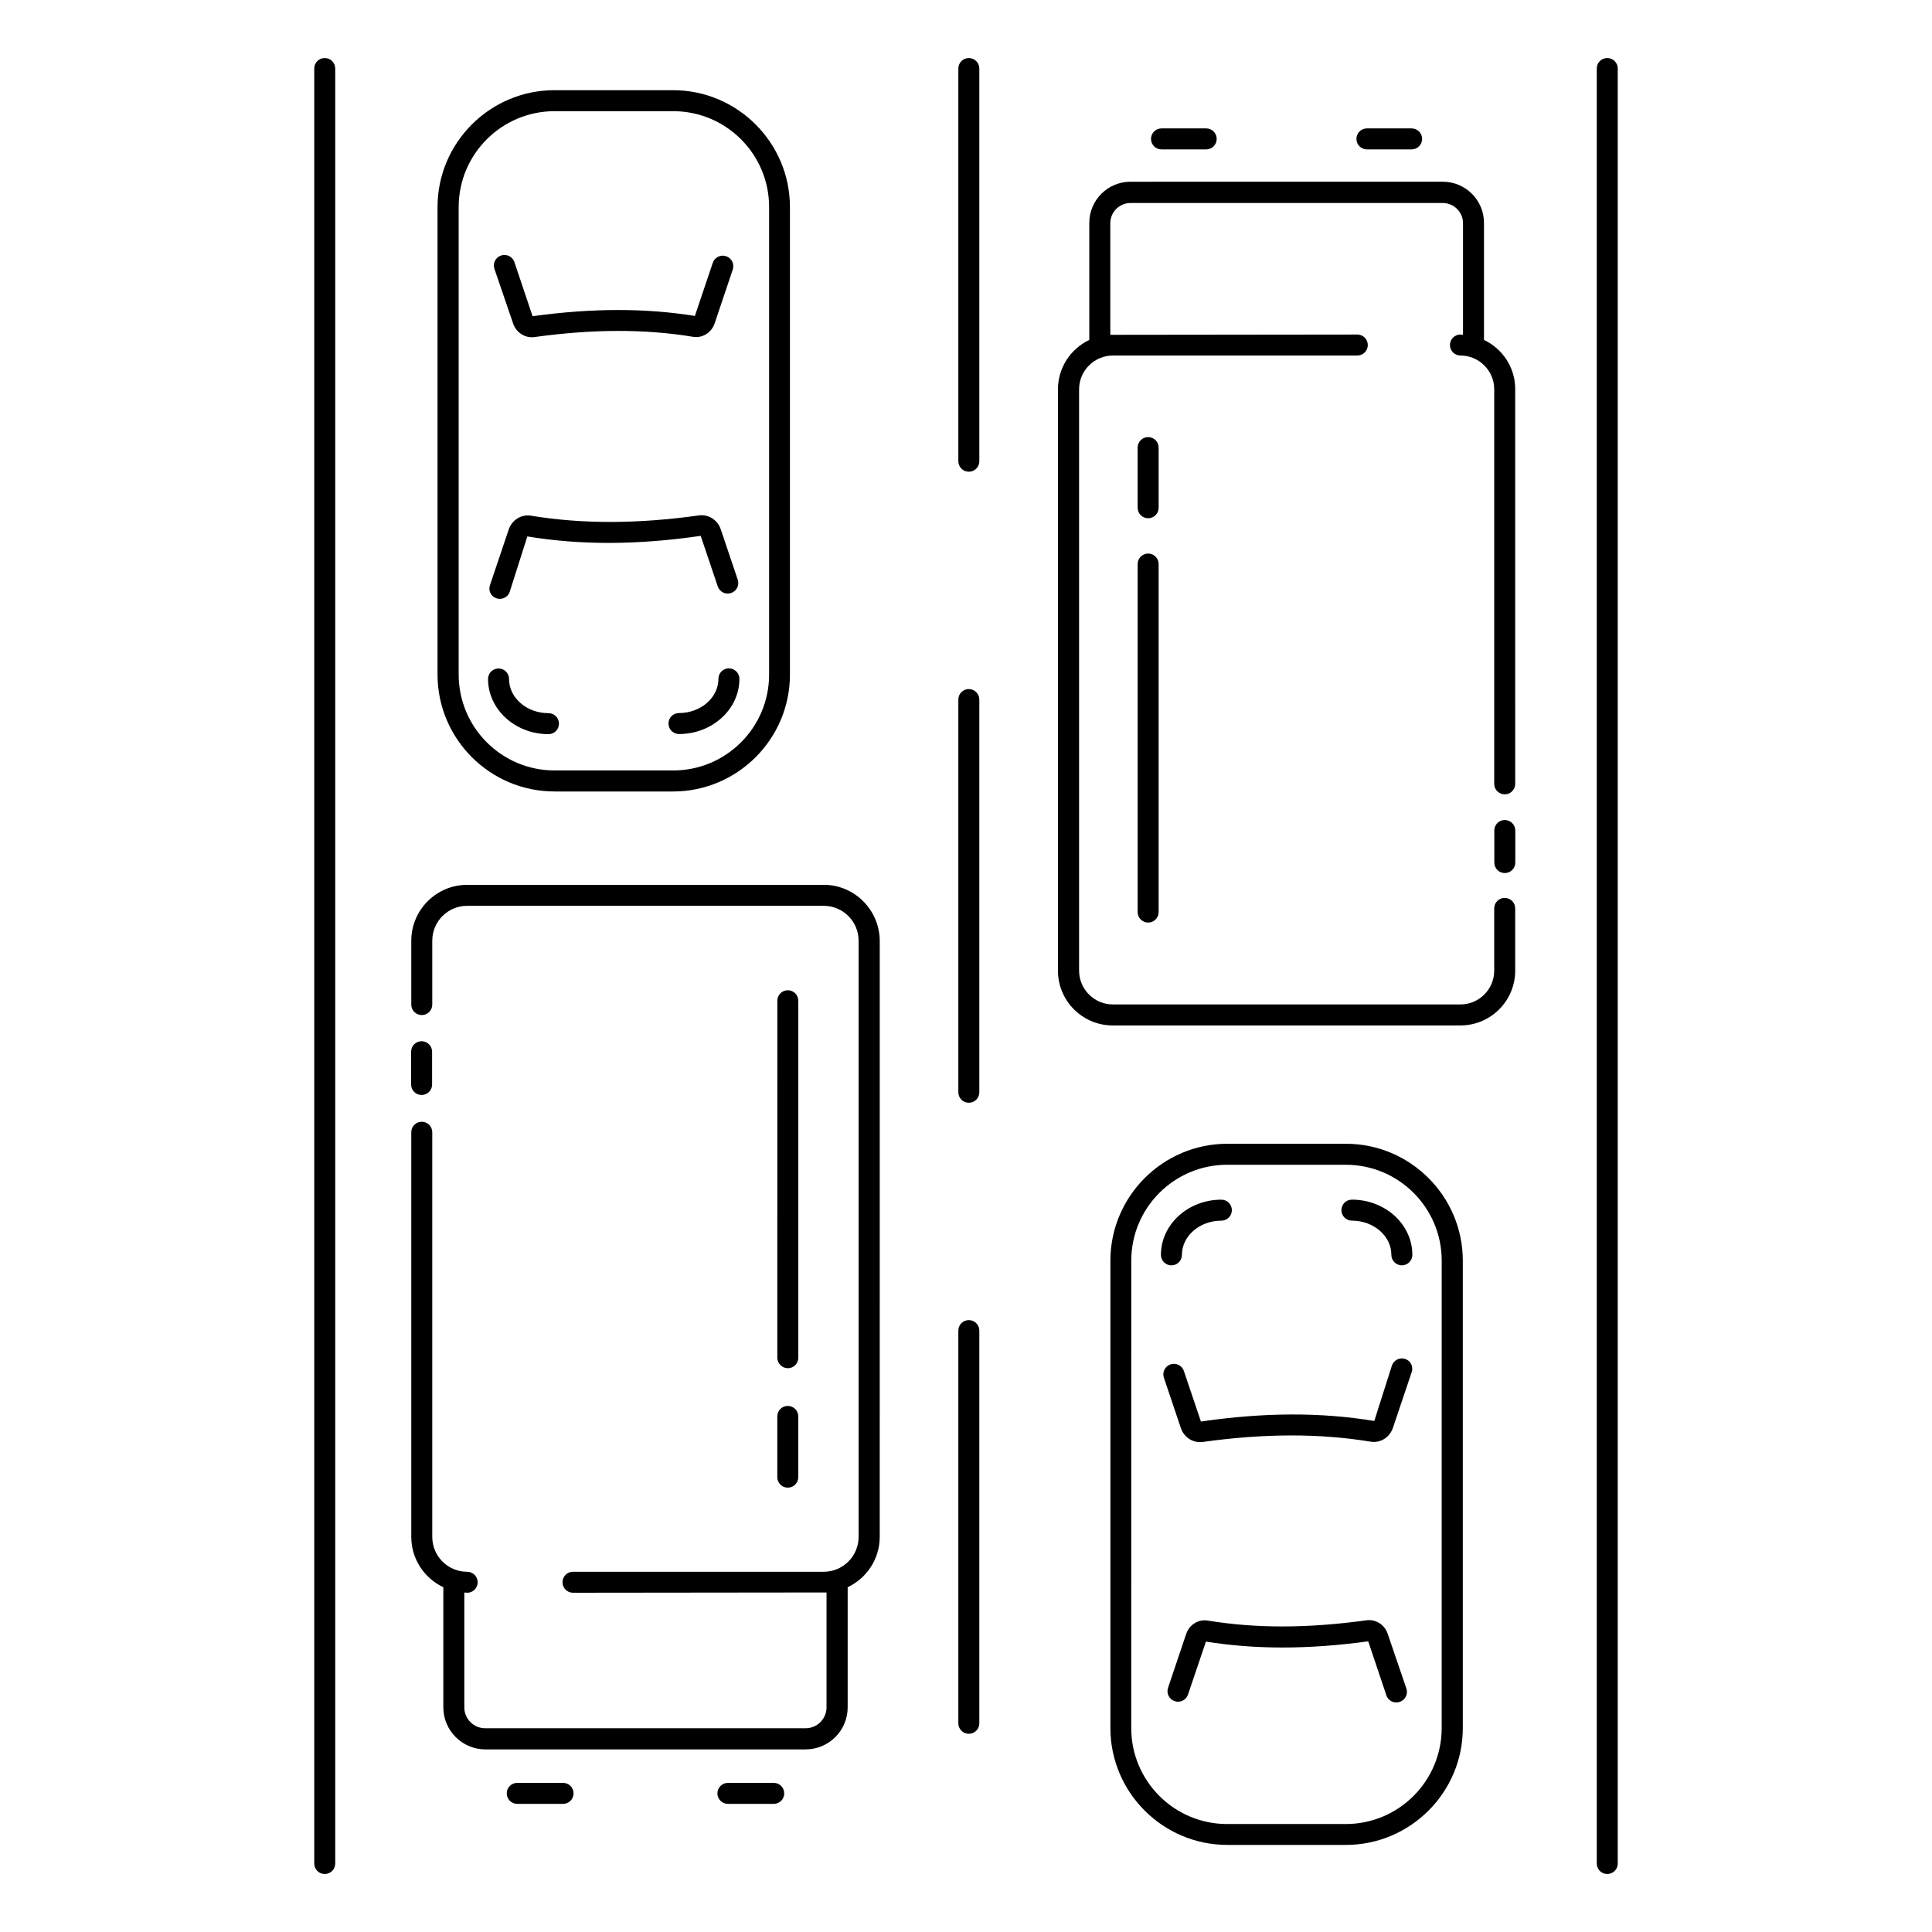 <?xml version="1.0" encoding="UTF-8"?>
<!-- Uploaded to: ICON Repo, www.iconrepo.com, Generator: ICON Repo Mixer Tools -->
<svg fill="#000000" width="800px" height="800px" version="1.1" viewBox="144 144 512 512" xmlns="http://www.w3.org/2000/svg">
 <g>
  <path d="m569.94 159.38c-1.543 0-2.781 1.242-2.781 2.781v475.69c0 1.543 1.242 2.781 2.781 2.781 1.543 0 2.781-1.242 2.781-2.781v-475.69c0-1.543-1.242-2.781-2.781-2.781z"/>
  <path d="m400.75 493.84c-1.543 0-2.781 1.242-2.781 2.781v104.07c0 1.543 1.242 2.781 2.781 2.781 1.543 0 2.781-1.242 2.781-2.781v-104.07c0-1.543-1.277-2.781-2.781-2.781z"/>
  <path d="m400.75 326.61c-1.543 0-2.781 1.242-2.781 2.781v104.07c0 1.543 1.242 2.781 2.781 2.781 1.543 0 2.781-1.242 2.781-2.781v-104.07c0-1.543-1.277-2.781-2.781-2.781z"/>
  <path d="m400.75 159.38c-1.543 0-2.781 1.242-2.781 2.781v104.07c0 1.543 1.242 2.781 2.781 2.781 1.543 0 2.781-1.242 2.781-2.781v-104.07c0-1.543-1.277-2.781-2.781-2.781z"/>
  <path d="m230.06 159.38c-1.543 0-2.781 1.242-2.781 2.781v475.69c0 1.543 1.242 2.781 2.781 2.781 1.543 0 2.781-1.242 2.781-2.781v-475.69c0-1.543-1.242-2.781-2.781-2.781z"/>
  <path d="m537.27 234.08v-31.02c0-6.016-4.887-10.902-10.902-10.902l-82.793 0.004c-6.016 0-10.902 4.887-10.902 10.902v31.02c-4.887 2.332-8.309 7.293-8.309 13.086v154.07c0 8.008 6.504 14.512 14.512 14.512h92.152c8.008 0 14.512-6.504 14.512-14.512v-16.504c0-1.543-1.242-2.781-2.781-2.781-1.543 0-2.781 1.242-2.781 2.781v16.504c0 4.926-4.023 8.949-8.949 8.949l-92.113-0.004c-4.926 0-8.949-4.023-8.949-8.949v-154.07c0-4.926 4.023-8.949 8.949-8.949h64.781c1.543 0 2.781-1.242 2.781-2.781 0-1.543-1.242-2.781-2.781-2.781 0 0-65.23 0.074-65.457 0.074v-29.59c0-2.934 2.406-5.34 5.34-5.34h82.789c2.934 0 5.34 2.406 5.34 5.34v29.59c-0.227 0-0.453-0.074-0.676-0.074-1.543 0-2.781 1.242-2.781 2.781 0 1.543 1.242 2.781 2.781 2.781 4.926 0 8.949 4.023 8.949 8.949v104.56c0 1.543 1.242 2.781 2.781 2.781 1.543 0 2.781-1.242 2.781-2.781l-0.004-104.56c0.039-5.789-3.383-10.754-8.27-13.086z"/>
  <path d="m542.79 361.31c-1.543 0-2.781 1.242-2.781 2.781v8.496c0 1.543 1.242 2.781 2.781 2.781 1.543 0 2.781-1.242 2.781-2.781v-8.496c0.004-1.539-1.277-2.781-2.781-2.781z"/>
  <path d="m451.05 262.62c0-1.543-1.242-2.781-2.781-2.781-1.543 0-2.781 1.242-2.781 2.781v15.941c0 1.543 1.242 2.781 2.781 2.781 1.543 0 2.781-1.242 2.781-2.781z"/>
  <path d="m448.27 290.7c-1.543 0-2.781 1.242-2.781 2.781v92.227c0 1.543 1.242 2.781 2.781 2.781 1.543 0 2.781-1.242 2.781-2.781v-92.227c0-1.543-1.238-2.781-2.781-2.781z"/>
  <path d="m451.81 183.59h11.844c1.543 0 2.781-1.242 2.781-2.781 0-1.543-1.242-2.781-2.781-2.781h-11.844c-1.543 0-2.781 1.242-2.781 2.781 0 1.539 1.238 2.781 2.781 2.781z"/>
  <path d="m506.25 183.59h11.844c1.543 0 2.781-1.242 2.781-2.781 0-1.543-1.242-2.781-2.781-2.781h-11.844c-1.543 0-2.781 1.242-2.781 2.781 0 1.539 1.238 2.781 2.781 2.781z"/>
  <path d="m337.17 321.12c-1.543 0-2.781 1.242-2.781 2.781 0 5-4.699 9.062-10.453 9.062-1.543 0-2.781 1.242-2.781 2.781 0 1.543 1.242 2.781 2.781 2.781 8.836 0 16.016-6.578 16.016-14.625 0-1.5-1.238-2.781-2.781-2.781z"/>
  <path d="m289.35 338.56c1.543 0 2.781-1.242 2.781-2.781 0-1.543-1.242-2.781-2.781-2.781-5.754 0-10.453-4.062-10.453-9.062 0-1.543-1.242-2.781-2.781-2.781-1.543 0-2.781 1.242-2.781 2.781 0 8.047 7.18 14.625 16.016 14.625z"/>
  <path d="m290.93 353.75h31.434c17.07 0 30.98-13.91 30.98-30.98v-123.89c0-17.07-13.91-30.98-30.98-30.98h-31.434c-17.07 0-30.98 13.91-30.98 30.98v123.88c0 17.074 13.914 30.984 30.98 30.984zm-25.375-154.87c0-14.023 11.391-25.418 25.418-25.418h31.434c14.023 0 25.418 11.391 25.418 25.418v123.88c0 14.023-11.391 25.418-25.418 25.418h-31.434c-14.023 0-25.418-11.391-25.418-25.418z"/>
  <path d="m454.44 479.33c1.543 0 2.781-1.242 2.781-2.781 0-5 4.699-9.062 10.453-9.062 1.543 0 2.781-1.242 2.781-2.781 0-1.543-1.242-2.781-2.781-2.781-8.836 0-16.016 6.578-16.016 14.625-0.004 1.543 1.238 2.781 2.781 2.781z"/>
  <path d="m502.27 461.92c-1.543 0-2.781 1.242-2.781 2.781 0 1.543 1.242 2.781 2.781 2.781 5.754 0 10.453 4.062 10.453 9.062 0 1.543 1.242 2.781 2.781 2.781 1.543 0 2.781-1.242 2.781-2.781 0-8.082-7.18-14.625-16.016-14.625z"/>
  <path d="m516.4 504.14c-1.465-0.488-3.047 0.301-3.535 1.766l-4.664 14.664c-14.098-2.332-29.215-2.293-45.945 0.152l-4.512-13.387c-0.488-1.465-2.066-2.258-3.535-1.766-1.465 0.488-2.258 2.066-1.766 3.535l4.512 13.387c0.754 2.219 2.82 3.684 5.039 3.684 0.227 0 0.488 0 0.715-0.039 16.469-2.293 31.02-2.293 44.555-0.074 2.559 0.414 5-1.129 5.867-3.648l4.965-14.738c0.523-1.469-0.23-3.047-1.695-3.535z"/>
  <path d="m511.74 576.93c-0.828-2.406-3.195-3.871-5.602-3.535-15.566 2.144-29.289 2.18-42.07 0.074-2.481-0.414-4.887 1.09-5.715 3.535l-4.812 14.289c-0.488 1.465 0.301 3.047 1.766 3.535 1.465 0.488 3.047-0.301 3.535-1.766l4.738-14.023c13.121 2.106 27.184 2.106 43.012-0.074l4.812 14.324c0.375 1.164 1.465 1.879 2.633 1.879 0.301 0 0.602-0.039 0.902-0.152 1.465-0.488 2.258-2.066 1.766-3.535z"/>
  <path d="m275.55 302.55c0.301 0.113 0.602 0.152 0.902 0.152 1.164 0 2.258-0.715 2.633-1.879l4.664-14.664c14.098 2.332 29.215 2.293 45.945-0.152l4.512 13.387c0.488 1.465 2.066 2.258 3.535 1.766 1.465-0.488 2.258-2.066 1.766-3.535l-4.512-13.387c-0.828-2.445-3.234-3.984-5.754-3.648-16.469 2.293-31.02 2.293-44.555 0.074-2.559-0.414-5 1.129-5.867 3.648l-4.965 14.738c-0.523 1.43 0.227 3.008 1.695 3.5z"/>
  <path d="m279.99 229.76c0.754 2.18 2.746 3.609 4.926 3.609 0.227 0 0.453 0 0.676-0.039 15.527-2.144 29.289-2.18 42.07-0.074 2.481 0.414 4.887-1.09 5.715-3.535l4.812-14.289c0.488-1.465-0.301-3.047-1.766-3.535s-3.047 0.301-3.535 1.766l-4.738 14.062c-13.121-2.106-27.223-2.106-43.012 0.074l-4.812-14.324c-0.488-1.465-2.066-2.258-3.535-1.766-1.465 0.488-2.258 2.066-1.766 3.535z"/>
  <path d="m255.73 434.18c1.543 0 2.781-1.242 2.781-2.781v-8.684c0-1.543-1.242-2.781-2.781-2.781-1.543 0-2.781 1.242-2.781 2.781v8.684c0 1.539 1.242 2.781 2.781 2.781z"/>
  <path d="m362.29 378.49h-94.484c-8.16 0-14.812 6.656-14.812 14.812v16.918c0 1.543 1.242 2.781 2.781 2.781 1.543 0 2.781-1.242 2.781-2.781v-16.918c0-5.113 4.137-9.25 9.25-9.25h94.484c5.113 0 9.25 4.137 9.25 9.25v157.98c0 5.113-4.137 9.25-9.25 9.25h-66.438c-1.543 0-2.781 1.242-2.781 2.781 0 1.543 1.242 2.781 2.781 2.781 0 0 66.926-0.074 67.188-0.074v30.453c0 3.047-2.481 5.527-5.527 5.527l-84.934 0.004c-3.047 0-5.527-2.481-5.527-5.527v-30.453c0.262 0 0.488 0.074 0.754 0.074 1.543 0 2.781-1.242 2.781-2.781 0-1.543-1.242-2.781-2.781-2.781-5.113 0-9.25-4.137-9.25-9.25v-107.23c0-1.543-1.242-2.781-2.781-2.781-1.543 0-2.781 1.242-2.781 2.781v107.23c0 5.902 3.496 10.98 8.496 13.348v31.844c0 6.129 5 11.129 11.129 11.129h84.895c6.129 0 11.129-5 11.129-11.129v-31.844c5-2.367 8.496-7.445 8.496-13.348l0.004-157.95c-0.039-8.195-6.695-14.852-14.852-14.852z"/>
  <path d="m349.99 535.46c0 1.543 1.242 2.781 2.781 2.781 1.543 0 2.781-1.242 2.781-2.781v-16.094c0-1.543-1.242-2.781-2.781-2.781-1.543 0-2.781 1.242-2.781 2.781z"/>
  <path d="m352.78 506.59c1.543 0 2.781-1.242 2.781-2.781v-94.598c0-1.543-1.242-2.781-2.781-2.781-1.543 0-2.781 1.242-2.781 2.781l-0.004 94.559c0 1.539 1.242 2.82 2.785 2.82z"/>
  <path d="m349.05 616.48h-12.145c-1.543 0-2.781 1.242-2.781 2.781 0 1.543 1.242 2.781 2.781 2.781h12.145c1.543 0 2.781-1.242 2.781-2.781s-1.242-2.781-2.781-2.781z"/>
  <path d="m293.22 616.48h-12.145c-1.543 0-2.781 1.242-2.781 2.781 0 1.543 1.242 2.781 2.781 2.781h12.145c1.543 0 2.781-1.242 2.781-2.781s-1.242-2.781-2.781-2.781z"/>
  <path d="m500.68 447.11h-31.434c-17.07 0-30.98 13.91-30.98 30.98v123.85c0 17.07 13.91 30.98 30.98 30.98h31.434c17.07 0 30.98-13.91 30.98-30.98v-123.85c0-17.07-13.91-30.98-30.98-30.98zm25.379 154.86c0 14.023-11.391 25.418-25.418 25.418h-31.434c-14.023 0-25.418-11.391-25.418-25.418l0.008-123.88c0-14.023 11.391-25.418 25.418-25.418h31.434c14.023 0 25.418 11.391 25.418 25.418z"/>
 </g>
</svg>